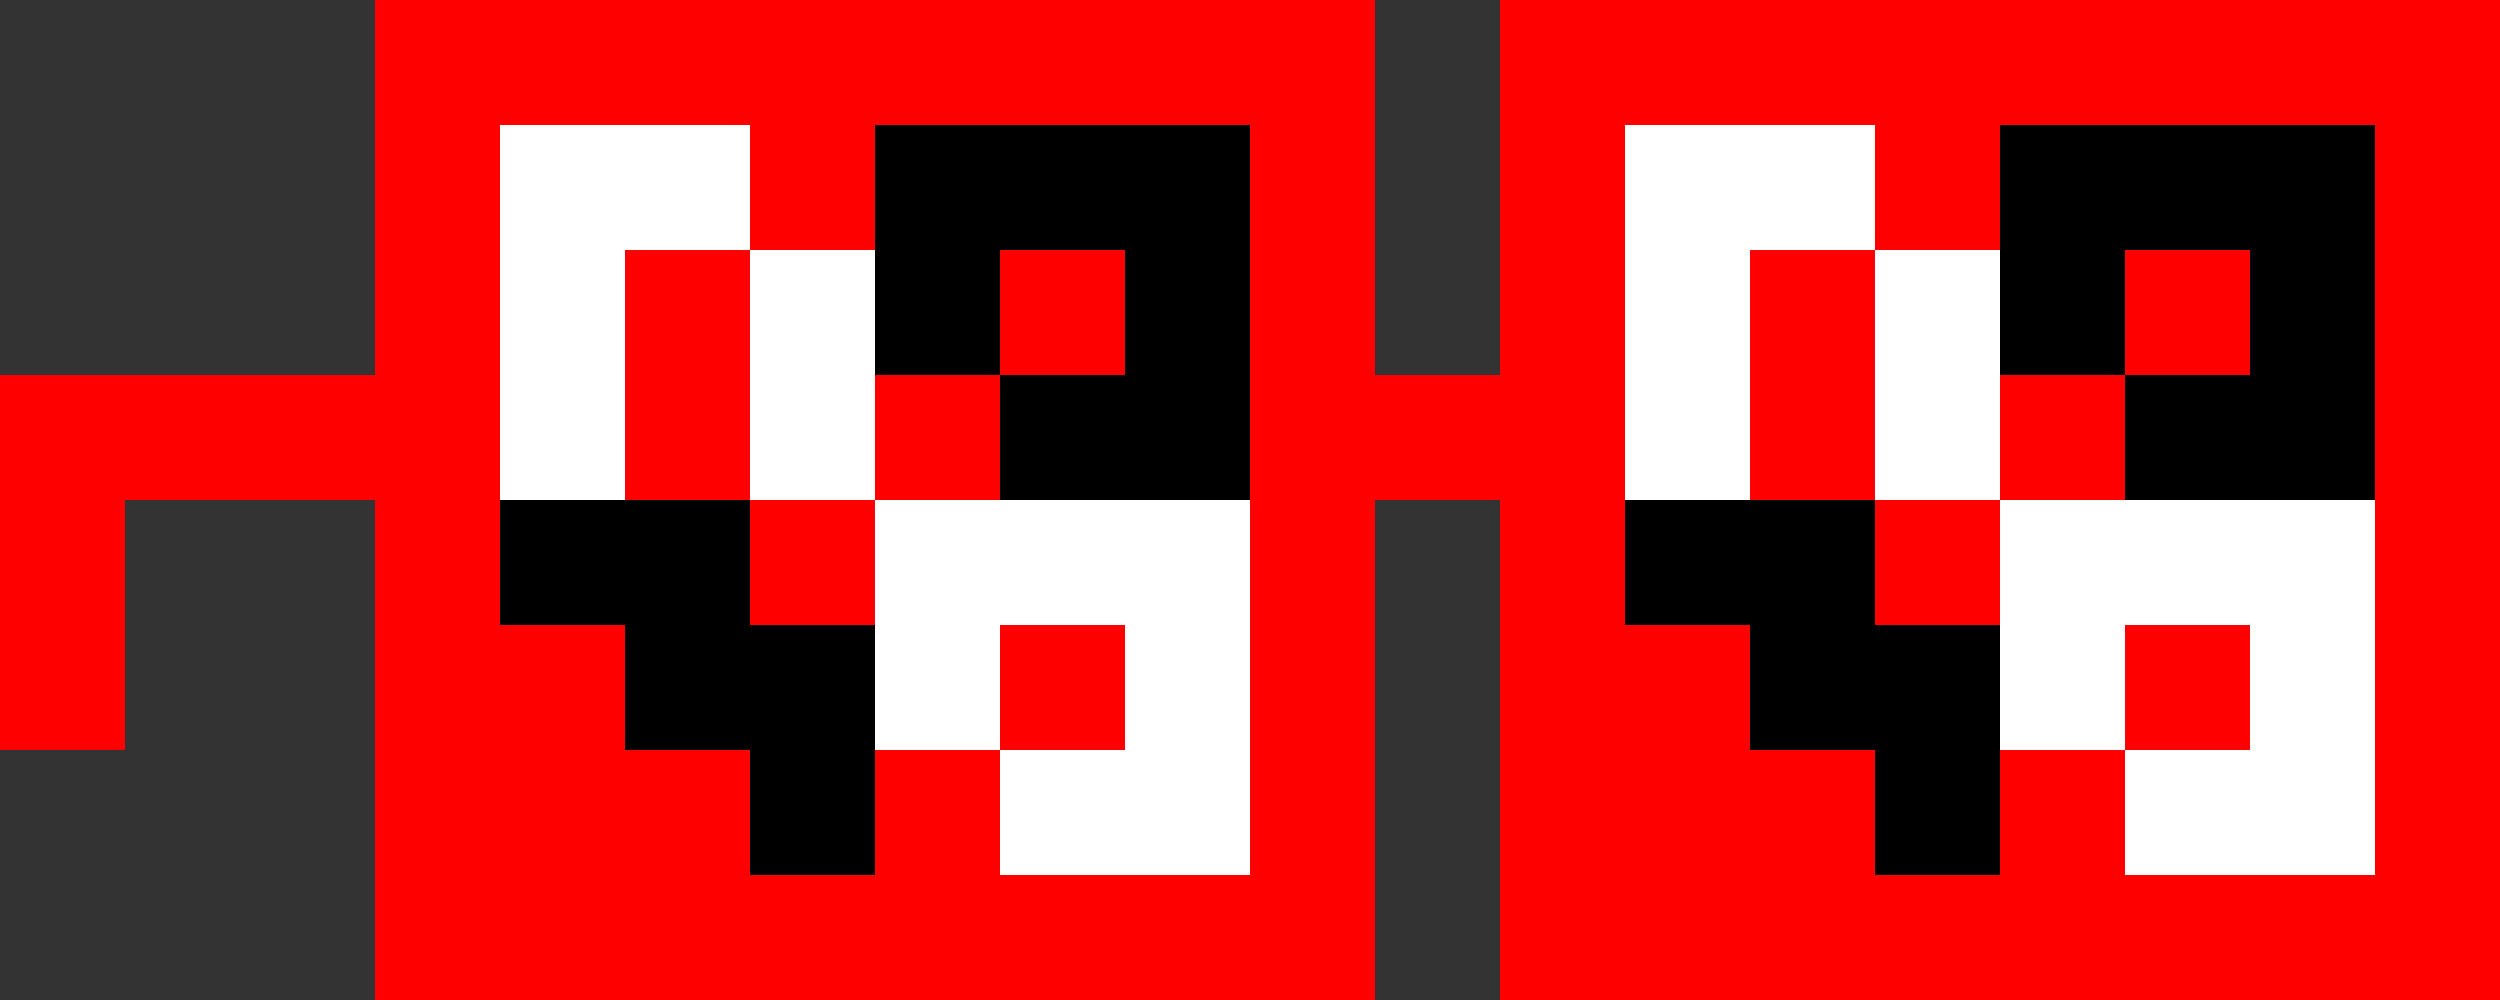<?xml version="1.0" encoding="UTF-8" standalone="no"?>
<!DOCTYPE svg PUBLIC "-//W3C//DTD SVG 1.1//EN" "http://www.w3.org/Graphics/SVG/1.1/DTD/svg11.dtd">
<svg width="100%" height="100%" viewBox="0 0 20 8" version="1.1" xmlns="http://www.w3.org/2000/svg" xml:space="preserve"
     style="fill-rule:evenodd;clip-rule:evenodd;stroke-linejoin:round;stroke-miterlimit:2;">
    <rect x="0" y="0" width="20" height="8" fill="#333333" stroke="none"/>
    <path d="M11,8L11,4L12,4L12,8L20,8L20,0L12,0L12,3L11,3L11,0L3,0L3,3L0,3L0,6L1,6L1,4L3,4L3,8L11,8Z"
          style="fill:rgb(255,0,0);"/>
    <g>
        <path d="M6,1L4,1L4,4L5,4L5,2L6,2L6,1ZM7,2L6,2L6,4L7,4L7,2Z" style="fill:white;"/>
        <path d="M8,7L10,7L10,4L7,4L7,6L8,6L8,5L9,5L9,6L8,6L8,7Z" style="fill:white;"/>
        <path d="M8,4L10,4L10,1L7,1L7,3L8,3L8,2L9,2L9,3L8,3L8,4Z"/>
        <path d="M6,5L6,4L4,4L4,5L5,5L5,6L6,6L6,7L7,7L7,5L6,5Z"/>
    </g>
    <g>
        <path d="M15,1L13,1L13,4L14,4L14,2L15,2L15,1ZM16,2L15,2L15,4L16,4L16,2Z" style="fill:white;"/>
        <path d="M17,7L19,7L19,4L16,4L16,6L17,6L17,5L18,5L18,6L17,6L17,7Z" style="fill:white;"/>
        <path d="M17,4L19,4L19,1L16,1L16,3L17,3L17,2L18,2L18,3L17,3L17,4Z"/>
        <path d="M15,5L15,4L13,4L13,5L14,5L14,6L15,6L15,7L16,7L16,5L15,5Z"/>
    </g>
</svg>
